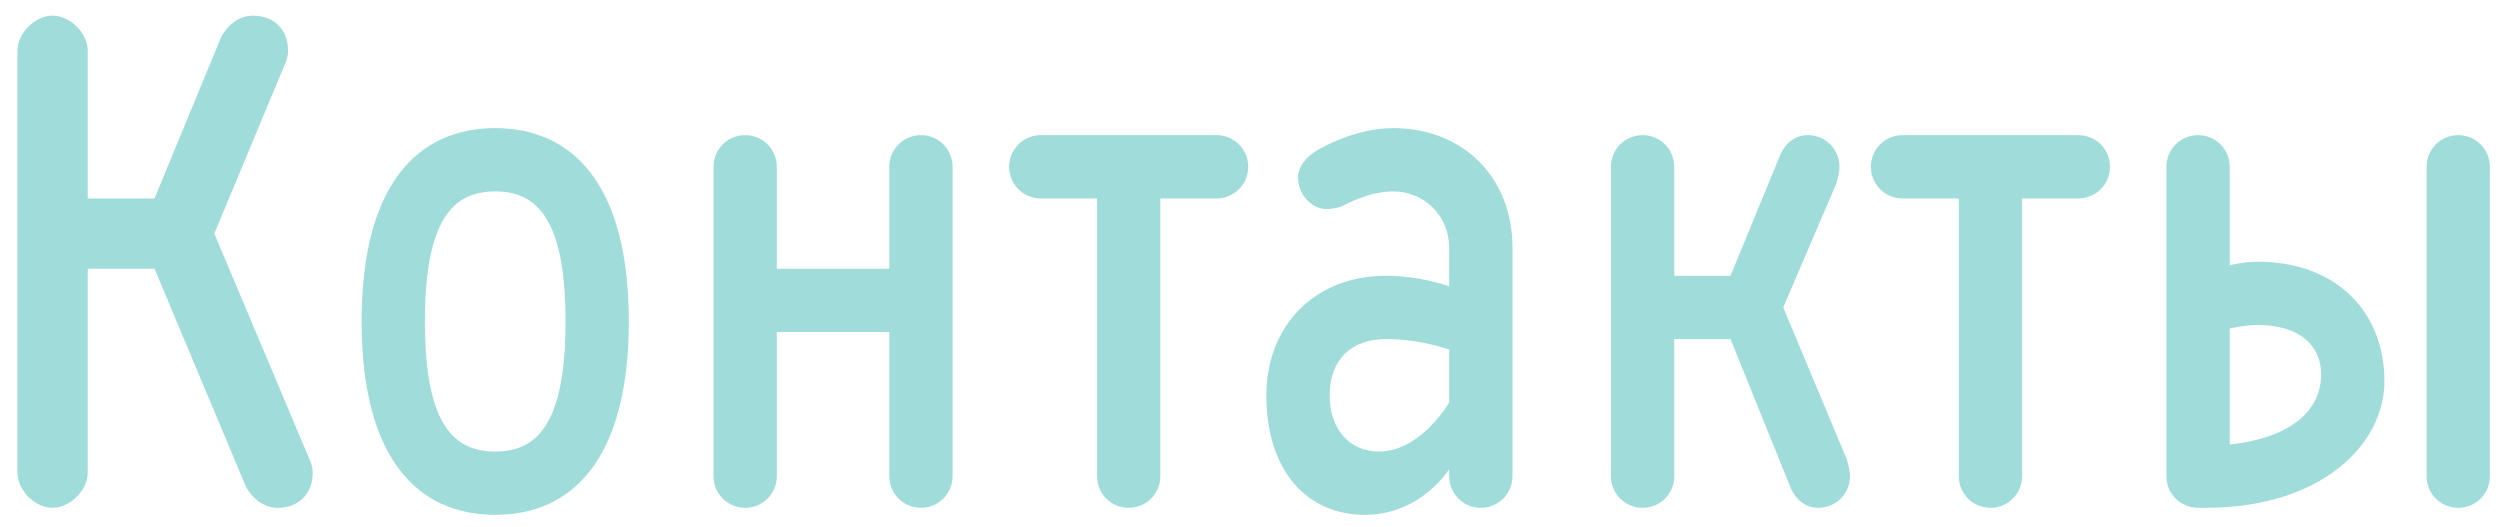 <?xml version="1.0" encoding="UTF-8"?> <svg xmlns="http://www.w3.org/2000/svg" width="128" height="27" viewBox="0 0 128 27" fill="none"><path d="M112.938 26H112.542C111.642 26 110.922 25.28 110.922 24.38V8.54C110.922 7.64 111.642 6.92 112.542 6.92C113.442 6.92 114.162 7.64 114.162 8.54V13.58C114.162 13.58 114.882 13.4 115.602 13.4C119.562 13.4 122.082 15.92 122.082 19.52C122.082 22.76 118.842 26 112.938 26ZM114.162 16.82V22.76C117.402 22.4 118.842 20.96 118.842 19.16C118.842 17.72 117.762 16.64 115.602 16.64C114.882 16.64 114.162 16.82 114.162 16.82ZM127.482 8.54V24.38C127.482 25.28 126.762 26 125.862 26C124.962 26 124.242 25.28 124.242 24.38V8.54C124.242 7.64 124.962 6.92 125.862 6.92C126.762 6.92 127.482 7.64 127.482 8.54Z" fill="#9FDCDA"></path><path d="M95.79 8.54C95.79 7.64 96.51 6.92 97.41 6.92H106.41C107.31 6.92 108.03 7.64 108.03 8.54C108.03 9.44 107.31 10.16 106.41 10.16H103.53V24.38C103.53 25.28 102.81 26 101.91 26C101.01 26 100.29 25.28 100.29 24.38V10.16H97.41C96.51 10.16 95.79 9.44 95.79 8.54Z" fill="#9FDCDA"></path><path d="M88.601 14.12L91.121 8C91.121 8 91.481 6.92 92.561 6.92C93.461 6.92 94.181 7.64 94.181 8.54C94.181 8.9 94.001 9.44 94.001 9.44L91.301 15.74L94.541 23.48C94.541 23.48 94.721 24.02 94.721 24.38C94.721 25.28 94.001 26 93.101 26C92.021 26 91.661 24.92 91.661 24.92L88.601 17.36H85.721V24.38C85.721 25.28 85.001 26 84.101 26C83.201 26 82.481 25.28 82.481 24.38V8.54C82.481 7.64 83.201 6.92 84.101 6.92C85.001 6.92 85.721 7.64 85.721 8.54V14.12H88.601Z" fill="#9FDCDA"></path><path d="M74.198 20.6V17.9C74.198 17.9 72.758 17.36 70.958 17.36C69.158 17.36 68.078 18.44 68.078 20.24C68.078 22.04 69.158 23.12 70.598 23.12C72.758 23.12 74.198 20.6 74.198 20.6ZM77.438 12.68V24.38C77.438 25.28 76.718 26 75.818 26C74.918 26 74.198 25.28 74.198 24.38V24.02C74.198 24.02 72.758 26.36 69.878 26.36C66.998 26.36 64.838 24.2 64.838 20.24C64.838 16.64 67.358 14.12 70.958 14.12C72.758 14.12 74.198 14.66 74.198 14.66V12.68C74.198 11.06 72.938 9.8 71.318 9.8C70.058 9.8 68.798 10.52 68.798 10.52C68.798 10.52 68.438 10.7 67.898 10.7C67.178 10.7 66.458 9.98 66.458 9.08C66.458 8.18 67.538 7.64 67.538 7.64C67.538 7.64 69.338 6.56 71.318 6.56C74.918 6.56 77.438 9.08 77.438 12.68Z" fill="#9FDCDA"></path><path d="M51.669 8.54C51.669 7.64 52.389 6.92 53.288 6.92H62.288C63.188 6.92 63.908 7.64 63.908 8.54C63.908 9.44 63.188 10.16 62.288 10.16H59.408V24.38C59.408 25.28 58.688 26 57.788 26C56.889 26 56.169 25.28 56.169 24.38V10.16H53.288C52.389 10.16 51.669 9.44 51.669 8.54Z" fill="#9FDCDA"></path><path d="M48.772 8.54V24.38C48.772 25.28 48.052 26 47.152 26C46.252 26 45.532 25.28 45.532 24.38V17H39.772V24.38C39.772 25.28 39.052 26 38.152 26C37.252 26 36.532 25.28 36.532 24.38V8.54C36.532 7.64 37.252 6.92 38.152 6.92C39.052 6.92 39.772 7.64 39.772 8.54V13.76H45.532V8.54C45.532 7.64 46.252 6.92 47.152 6.92C48.052 6.92 48.772 7.64 48.772 8.54Z" fill="#9FDCDA"></path><path d="M25.355 23.12C27.515 23.12 28.955 21.68 28.955 16.46C28.955 11.24 27.515 9.8 25.355 9.8C23.195 9.8 21.755 11.24 21.755 16.46C21.755 21.68 23.195 23.12 25.355 23.12ZM25.355 26.36C21.395 26.36 18.515 23.48 18.515 16.46C18.515 9.44 21.395 6.56 25.355 6.56C29.315 6.56 32.195 9.44 32.195 16.46C32.195 23.48 29.315 26.36 25.355 26.36Z" fill="#9FDCDA"></path><path d="M10.972 11.96L15.832 23.48C15.832 23.48 16.012 23.84 16.012 24.2C16.012 25.28 15.292 26 14.212 26C13.132 26 12.592 24.92 12.592 24.92L7.912 13.76H4.492V24.2C4.492 25.1 3.592 26 2.692 26C1.792 26 0.892 25.1 0.892 24.2V2.6C0.892 1.7 1.792 0.8 2.692 0.8C3.592 0.8 4.492 1.7 4.492 2.6V10.16H7.912L11.332 1.88C11.332 1.88 11.872 0.8 12.952 0.8C14.032 0.8 14.752 1.52 14.752 2.6C14.752 2.96 14.572 3.32 14.572 3.32L10.972 11.96Z" fill="#9FDCDA"></path></svg> 
